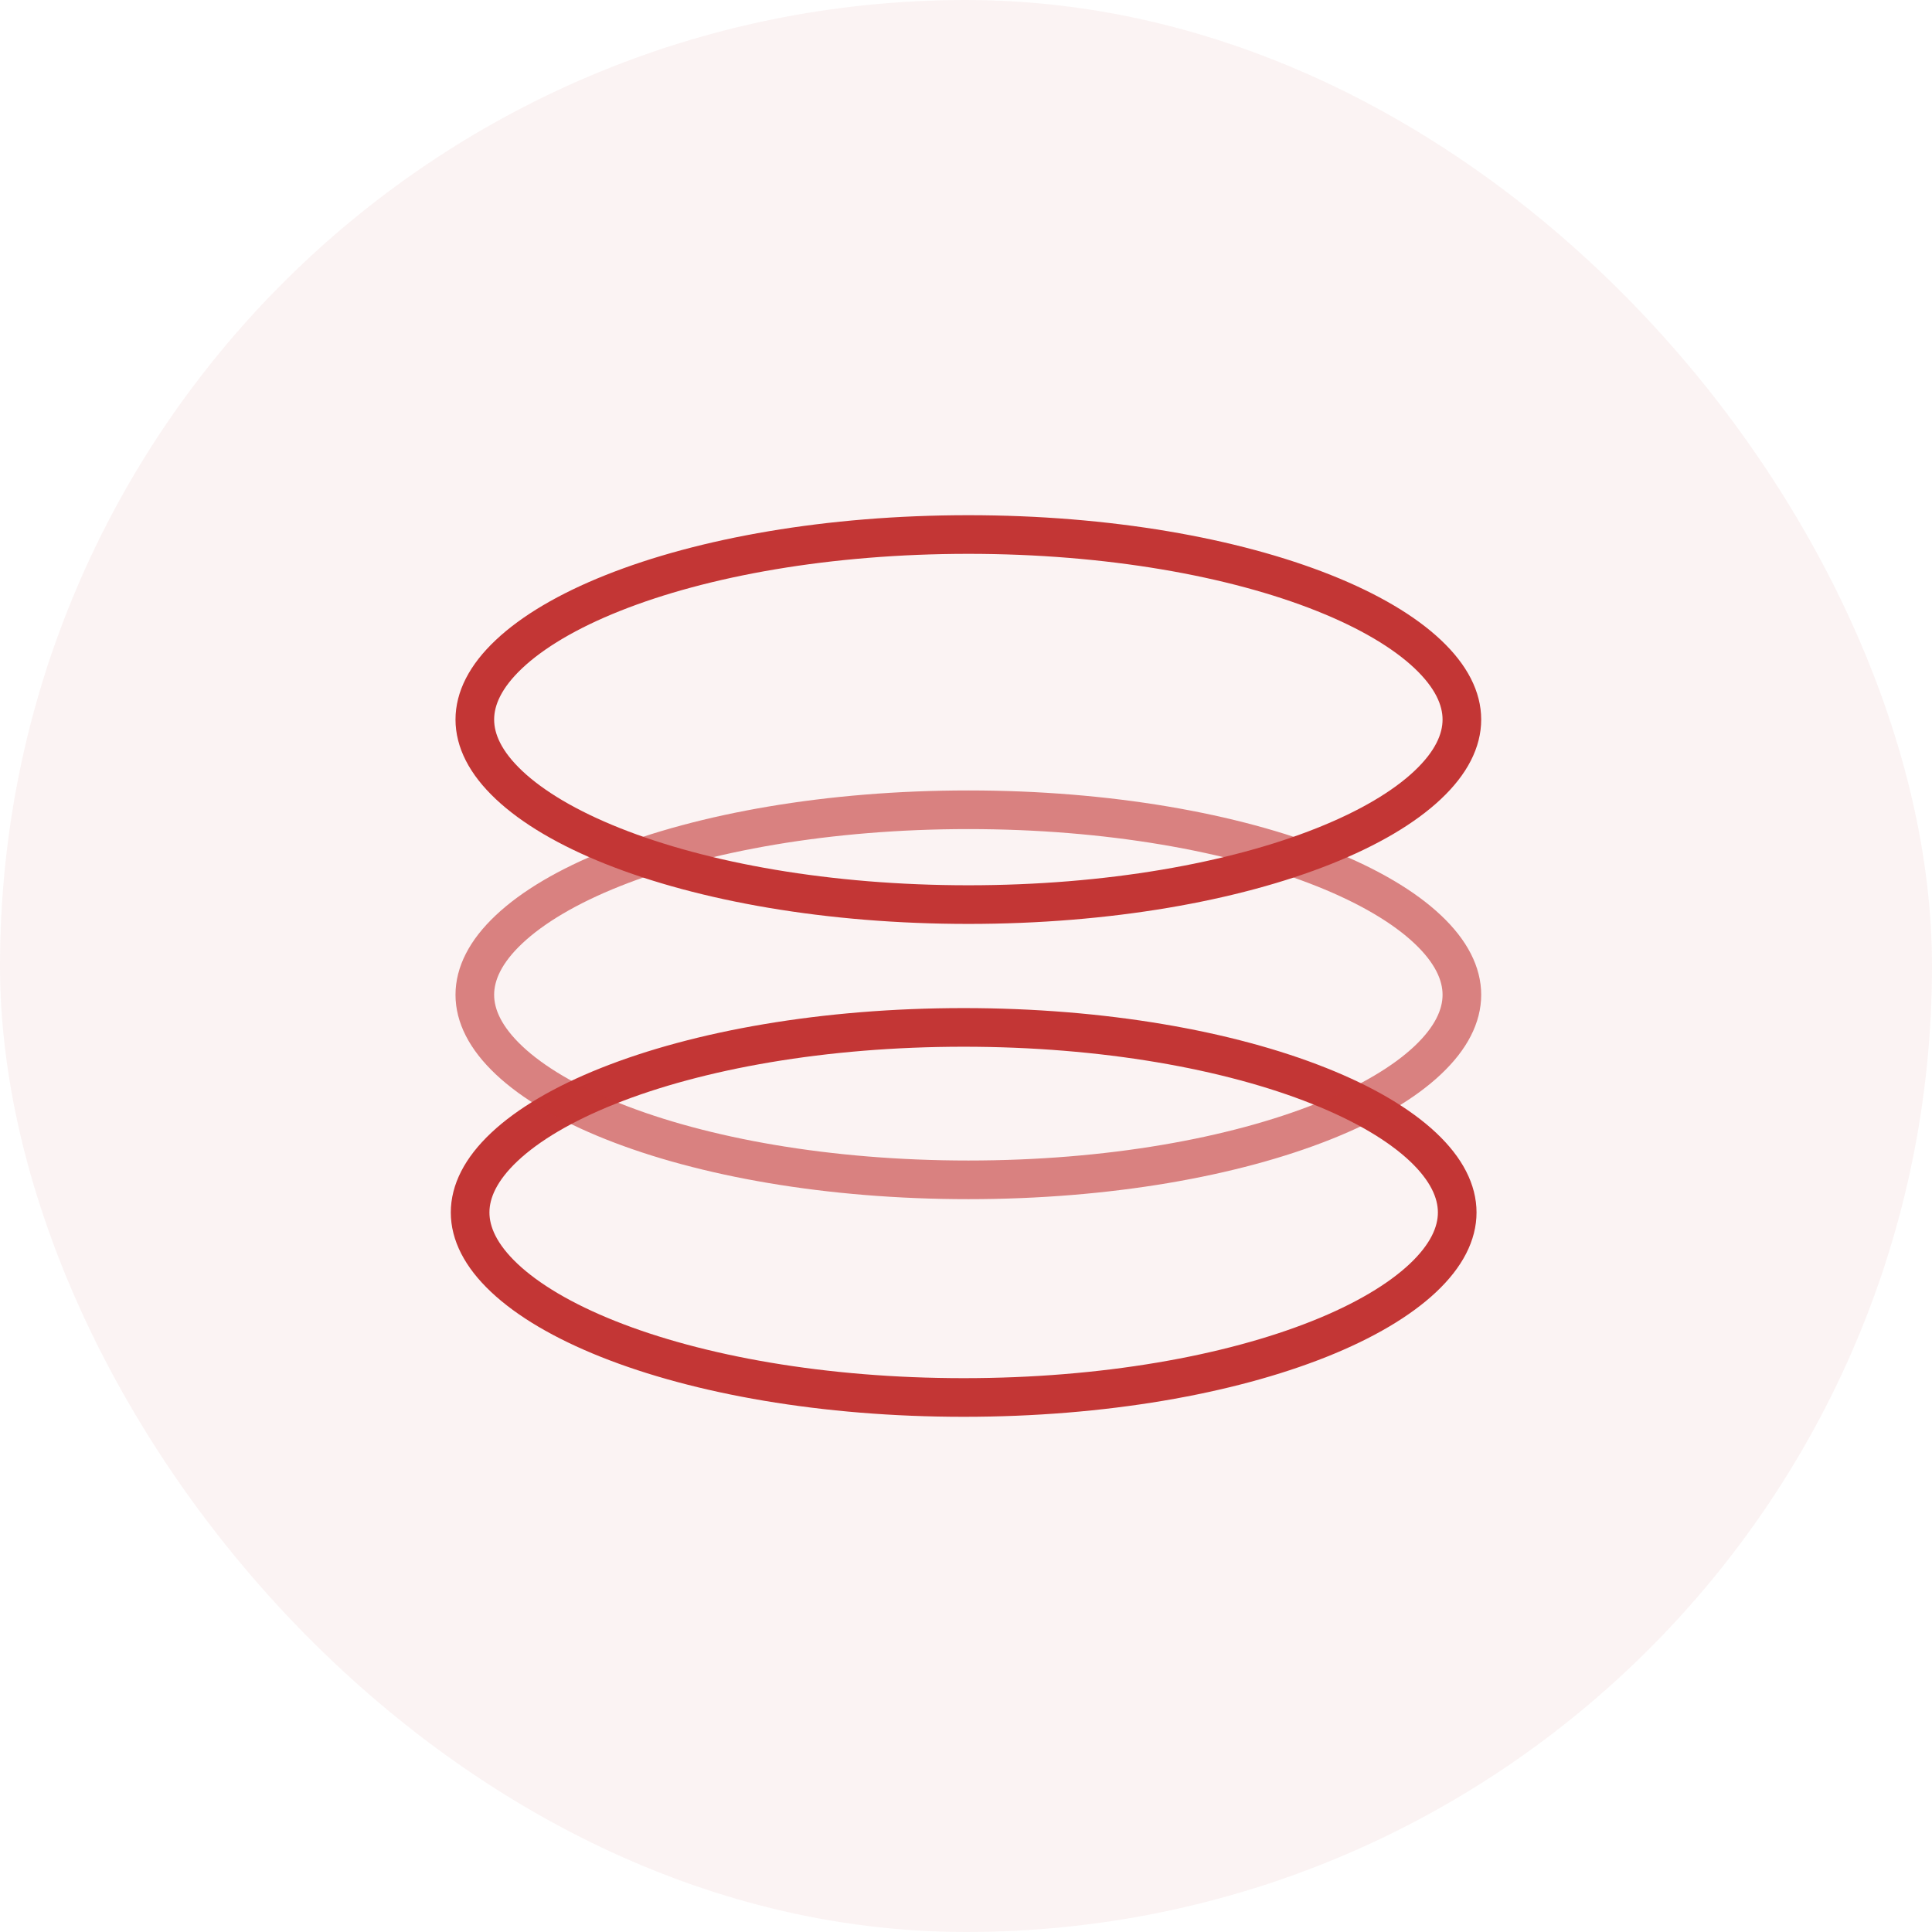 <svg xmlns="http://www.w3.org/2000/svg" width="60" height="60" fill="none" viewBox="0 0 60 60">
  <rect width="60" height="60" fill="#C33635" fill-opacity=".06" rx="30"/>
  <path stroke="#C33635" stroke-width="1.2" d="M45.255 37.654c0 .657-.332 1.344-1.063 2.033-.733.69-1.825 1.34-3.224 1.897-2.796 1.114-6.699 1.816-11.04 1.816-4.342 0-8.245-.702-11.04-1.816-1.4-.558-2.493-1.207-3.225-1.897-.731-.689-1.063-1.376-1.063-2.033 0-.658.332-1.345 1.063-2.034.732-.69 1.825-1.339 3.224-1.896 2.796-1.114 6.699-1.817 11.04-1.817 4.342 0 8.245.703 11.04 1.817 1.4.557 2.492 1.206 3.225 1.896.731.689 1.063 1.377 1.063 2.034Z"/>
  <path stroke="#C33635" stroke-opacity=".6" stroke-width="1.2" d="M45.4 30.894c0 .657-.331 1.345-1.063 2.034-.732.69-1.824 1.339-3.224 1.896-2.795 1.114-6.698 1.817-11.04 1.817-4.342 0-8.245-.703-11.04-1.817-1.4-.557-2.492-1.206-3.224-1.896-.732-.69-1.063-1.377-1.063-2.034 0-.657.331-1.345 1.063-2.033.732-.69 1.824-1.34 3.224-1.897 2.795-1.114 6.698-1.816 11.04-1.816 4.342 0 8.245.702 11.04 1.816 1.4.558 2.492 1.207 3.224 1.897.731.688 1.063 1.376 1.063 2.033Z"/>
  <path stroke="#C33635" stroke-width="1.2" d="M45.4 22.346c0 .658-.331 1.345-1.063 2.034-.732.69-1.824 1.339-3.224 1.896-2.795 1.114-6.698 1.817-11.04 1.817-4.342 0-8.245-.703-11.04-1.817-1.4-.557-2.492-1.206-3.224-1.896-.732-.689-1.063-1.376-1.063-2.034 0-.657.331-1.344 1.063-2.033.732-.69 1.824-1.34 3.224-1.897 2.795-1.114 6.698-1.816 11.04-1.816 4.342 0 8.245.702 11.04 1.816 1.4.558 2.492 1.207 3.224 1.897.731.689 1.063 1.376 1.063 2.033Z"/>
</svg>
